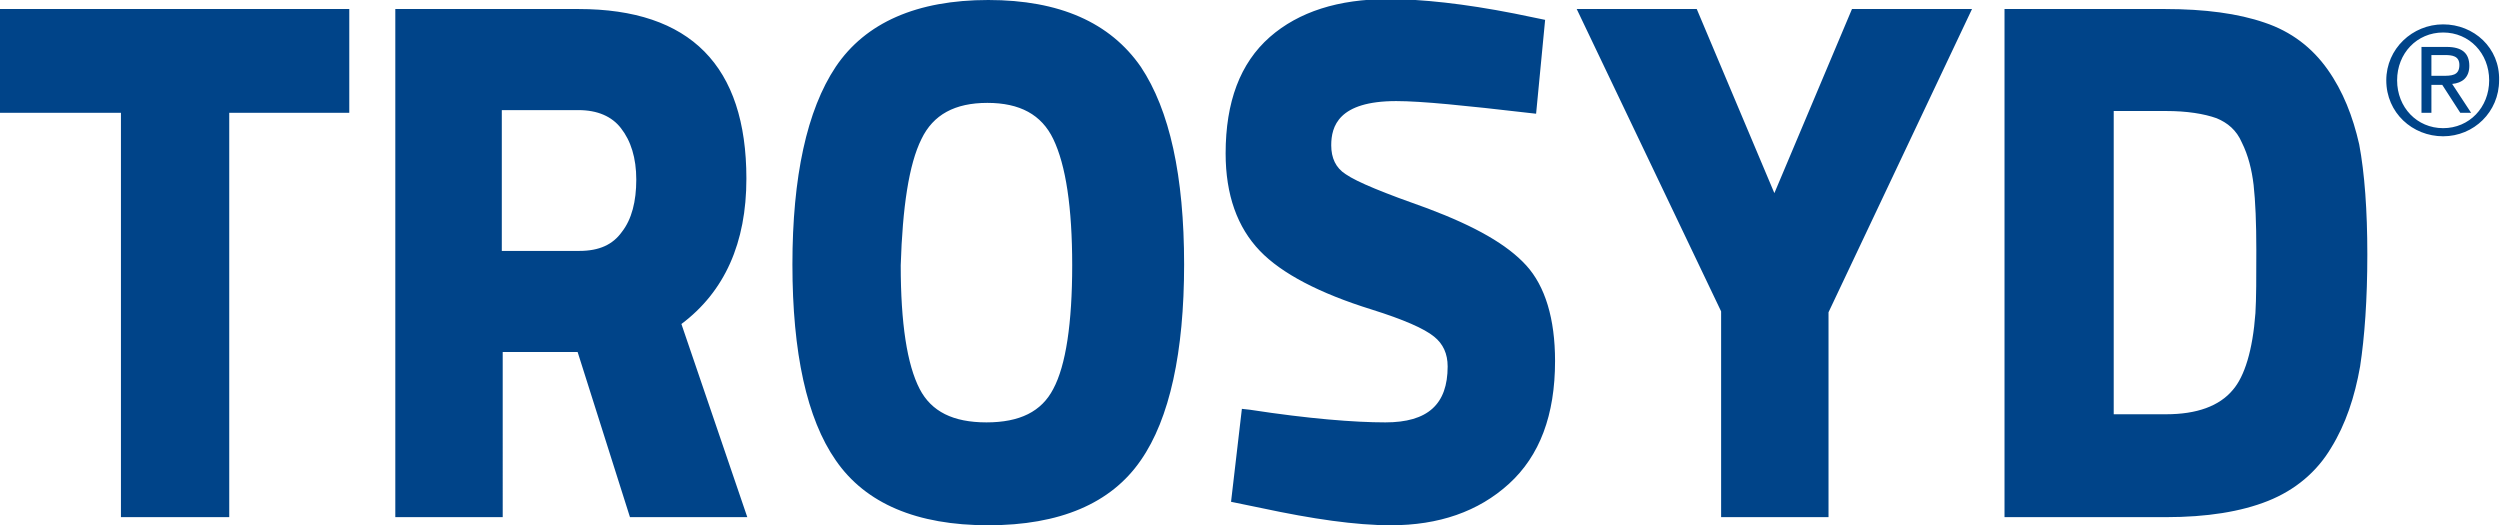 <?xml version="1.0" encoding="UTF-8"?> <svg xmlns="http://www.w3.org/2000/svg" xmlns:xlink="http://www.w3.org/1999/xlink" version="1.1" x="0px" y="0px" viewBox="0 0 277 58.2" style="enable-background:new 0 0 277 58.2;" xml:space="preserve"> <style type="text/css"> .st0{fill:#004489;} </style> <path class="st0" d="M270.7,2.7c-3.4,0-6.3,2.7-6.3,6.2c0,3.6,2.9,6.2,6.3,6.2c3.4,0,6.2-2.7,6.2-6.2C277,5.3,274.1,2.7,270.7,2.7z M270.7,14.2c-2.9,0-5.1-2.3-5.1-5.3c0-3,2.2-5.3,5.1-5.3c2.9,0,5.1,2.3,5.1,5.3C275.8,11.9,273.6,14.2,270.7,14.2z M273.6,7.3 c0-1.4-0.8-2.1-2.5-2.1h-2.8v7.3h1.1V9.4h1.2l2,3.1h1.2l-2.1-3.2C272.8,9.2,273.6,8.6,273.6,7.3z M270.6,8.4h-1.2V6.1h1.5 c0.8,0,1.6,0.1,1.6,1.1C272.5,8.4,271.6,8.4,270.6,8.4z M0,1h38.7v11.5H25.4v44.8H13.4V12.5H0V1z M82.7,19.8C82.7,7.3,76.5,1,64.1,1 H43.8v56.3h11.9V39H64l5.8,18.3h13l-7.3-21.4C80.3,32.3,82.7,26.9,82.7,19.8z M55.7,12.2h8.4c2.1,0,3.7,0.7,4.7,2 c1.1,1.4,1.7,3.3,1.7,5.7c0,2.4-0.5,4.4-1.6,5.8c-1,1.4-2.5,2.1-4.7,2.1h-8.6V12.2z M109.5,0c-7.9,0-13.6,2.5-16.9,7.4 c-3.2,4.8-4.8,12.2-4.8,21.9c0,9.8,1.6,17.1,4.8,21.7c3.3,4.8,9,7.2,16.9,7.2c7.9,0,13.6-2.4,16.9-7.2c3.2-4.6,4.8-12,4.8-21.7 c0-9.8-1.6-17.1-4.8-21.9C123,2.5,117.4,0,109.5,0z M102.1,15.4c1.3-2.7,3.7-4,7.3-4c3.6,0,6,1.3,7.3,4c1.4,2.9,2.1,7.6,2.1,14 c0,6.4-0.7,11.1-2.1,13.7c-1.3,2.5-3.7,3.7-7.4,3.7c-3.7,0-6.1-1.2-7.4-3.7c-1.4-2.7-2.1-7.3-2.1-13.7C100,23,100.7,18.2,102.1,15.4 z M169.1,29.4c2.1,2.3,3.2,5.9,3.2,10.6c0,6-1.7,10.5-5.1,13.6c-3.4,3.1-7.8,4.6-13.1,4.6c-3.9,0-8.7-0.7-14.3-1.9l-3.4-0.7 l1.2-10.3l0.9,0.1c6.5,1,11.6,1.4,15,1.4c4.7,0,6.9-2,6.9-6.2c0-1.4-0.5-2.5-1.5-3.3c-1.1-0.9-3.4-1.9-6.9-3c-5.8-1.8-10-4-12.4-6.5 c-2.5-2.6-3.8-6.2-3.8-10.8c0-5.7,1.6-10,4.9-12.9c3.2-2.8,7.6-4.2,13.1-4.2c3.7,0,8.4,0.5,14,1.6l3.4,0.7l-1,10.4l-0.9-0.1 c-6.9-0.8-11.8-1.3-14.6-1.3c-6.4,0-7.2,2.8-7.2,4.9c0,1.4,0.5,2.5,1.6,3.2c1.3,0.9,4.3,2.1,9.1,3.8C163.5,25.1,167,27.1,169.1,29.4 z M205.2,1h13.3l-15.9,33.6v22.7h-11.9V34.5L174.7,1h13.3l8.6,20.4L205.2,1z M257.9,7.7c-1.7-2.4-4-4.2-7-5.2c-2.9-1-6.6-1.5-11-1.5 h-17.8v56.3H240c4.5,0,8.3-0.6,11.3-1.8c3-1.2,5.4-3.2,7-5.9c1.6-2.6,2.6-5.6,3.2-9c0.5-3.3,0.8-7.4,0.8-12.4c0-4.9-0.3-9-0.9-12.2 C260.7,12.9,259.6,10.1,257.9,7.7z M240,45.9h-5.8V12.3h5.8c2.3,0,4.2,0.3,5.6,0.8c1.2,0.5,2.2,1.3,2.8,2.7c0.7,1.4,1.1,3,1.3,4.7 c0.2,1.8,0.3,4.2,0.3,7.2c0,3,0,5.4-0.1,7c-0.3,4.1-1.2,7-2.5,8.5C245.9,45,243.4,45.9,240,45.9z"></path> </svg> 